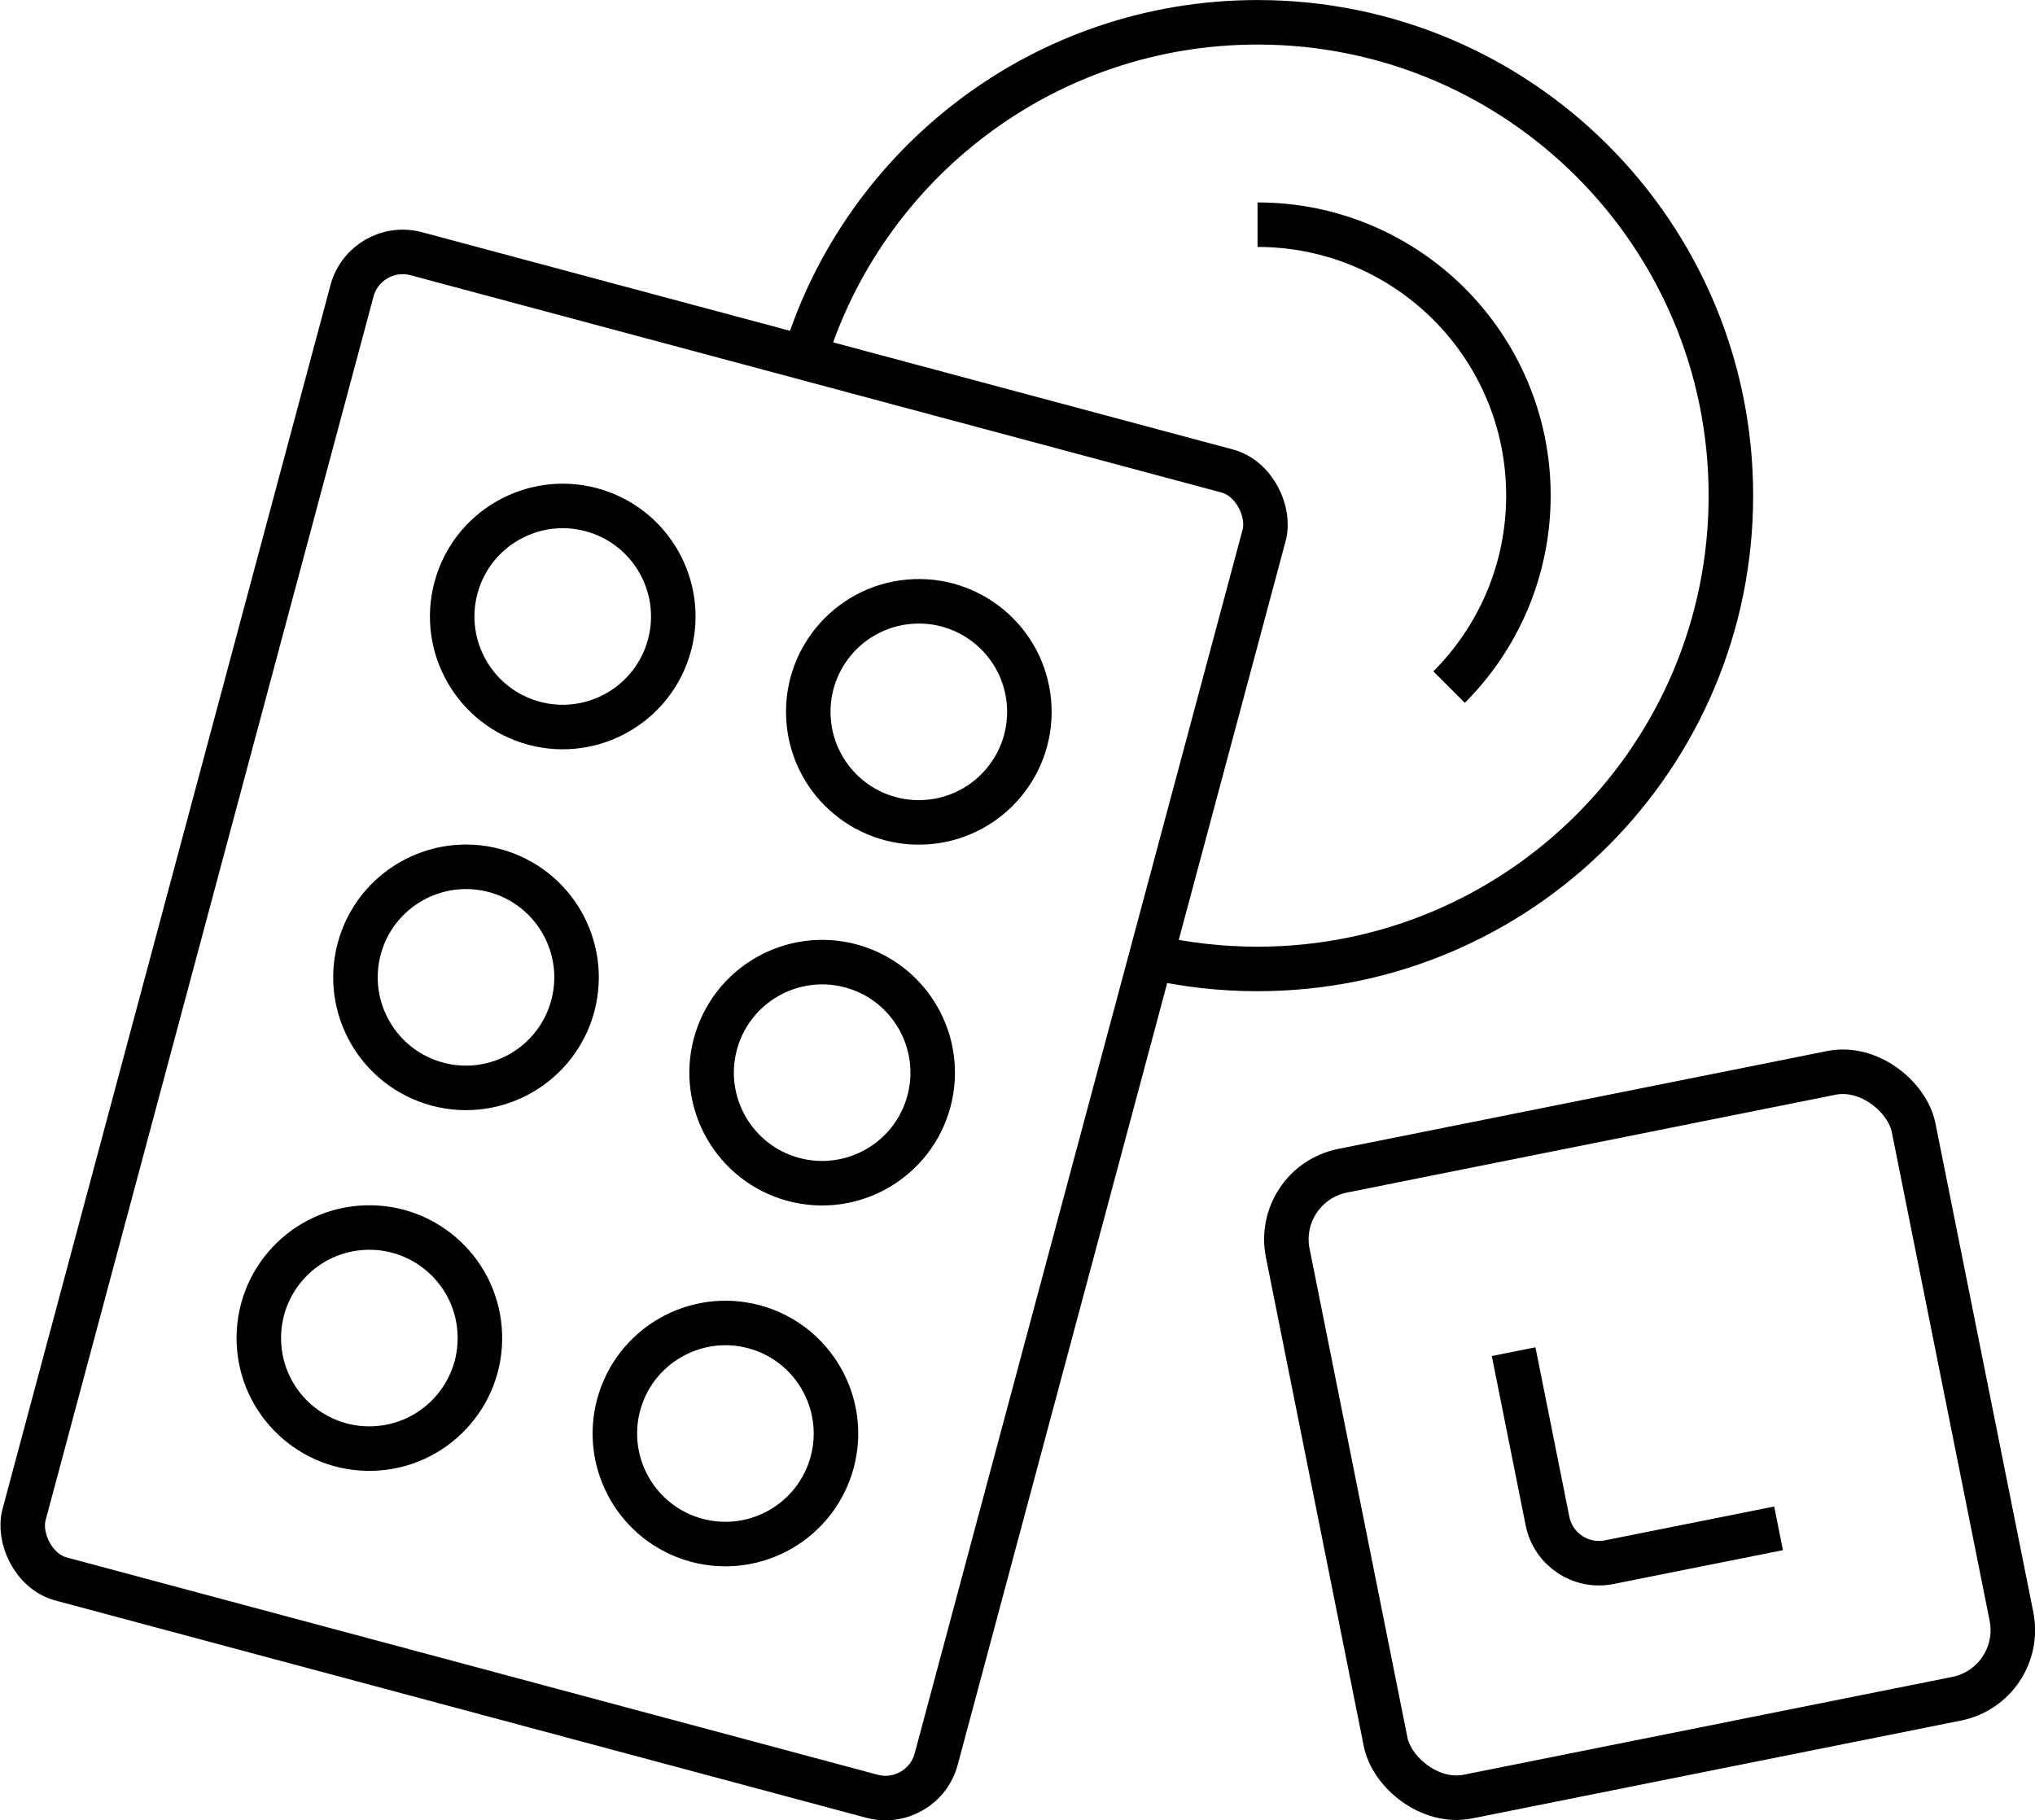<?xml version="1.0" encoding="UTF-8"?><svg id="Livello_2" xmlns="http://www.w3.org/2000/svg" viewBox="0 0 232.67 208.14"><defs><style>.cls-1,.cls-2{fill:none;stroke:#000;stroke-miterlimit:22.93;stroke-width:5.09px;}.cls-2{fill-rule:evenodd;}</style></defs><g id="Layer_1"><path class="cls-2" d="m91.99,40.91c6.75-22.2,27.38-38.36,51.79-38.36,29.89,0,54.12,24.23,54.12,54.12s-24.23,54.12-54.12,54.12c-4.18,0-8.26-.47-12.17-1.37"/><path class="cls-2" d="m143.78,25.69c8.55,0,16.3,3.47,21.9,9.07,5.6,5.6,9.07,13.35,9.07,21.9s-3.47,16.3-9.07,21.9"/><rect class="cls-1" x="19.66" y="38.76" width="107.97" height="156.88" rx="6" ry="6" transform="translate(32.84 -15.07) rotate(15)"/><path class="cls-2" d="m76.55,73.76c-1.81,6.74-8.74,10.74-15.48,8.94-6.74-1.81-10.74-8.74-8.94-15.48s8.74-10.74,15.48-8.94c6.74,1.81,10.74,8.74,8.94,15.48Z"/><path class="cls-2" d="m65.49,115.02c-1.81,6.74-8.74,10.74-15.48,8.94-6.74-1.81-10.74-8.74-8.94-15.48,1.81-6.74,8.74-10.74,15.48-8.94,6.74,1.81,10.74,8.74,8.94,15.48Z"/><circle class="cls-1" cx="42.23" cy="153" r="12.64" transform="translate(-4.89 1.43) rotate(-1.84)"/><circle class="cls-1" cx="105.05" cy="81.4" r="12.64" transform="translate(-6.93 9.83) rotate(-5.19)"/><path class="cls-2" d="m106.21,125.92c-1.81,6.74-8.74,10.74-15.48,8.94-6.74-1.81-10.74-8.74-8.94-15.48,1.81-6.74,8.74-10.74,15.48-8.94,6.74,1.81,10.74,8.74,8.94,15.48Z"/><path class="cls-2" d="m95.15,167.18c-1.81,6.74-8.74,10.74-15.48,8.94-6.74-1.81-10.74-8.74-8.94-15.48,1.81-6.74,8.74-10.74,15.48-8.94,6.74,1.81,10.74,8.74,8.94,15.48Z"/><rect class="cls-1" x="152.11" y="127.58" width="72.98" height="72.98" rx="8" ry="8" transform="translate(-28.53 40.19) rotate(-11.32)"/><path class="cls-2" d="m203.35,174.75l-19.36,3.87c-3.25.65-6.41-1.46-7.06-4.71l-3.87-19.36"/></g></svg>